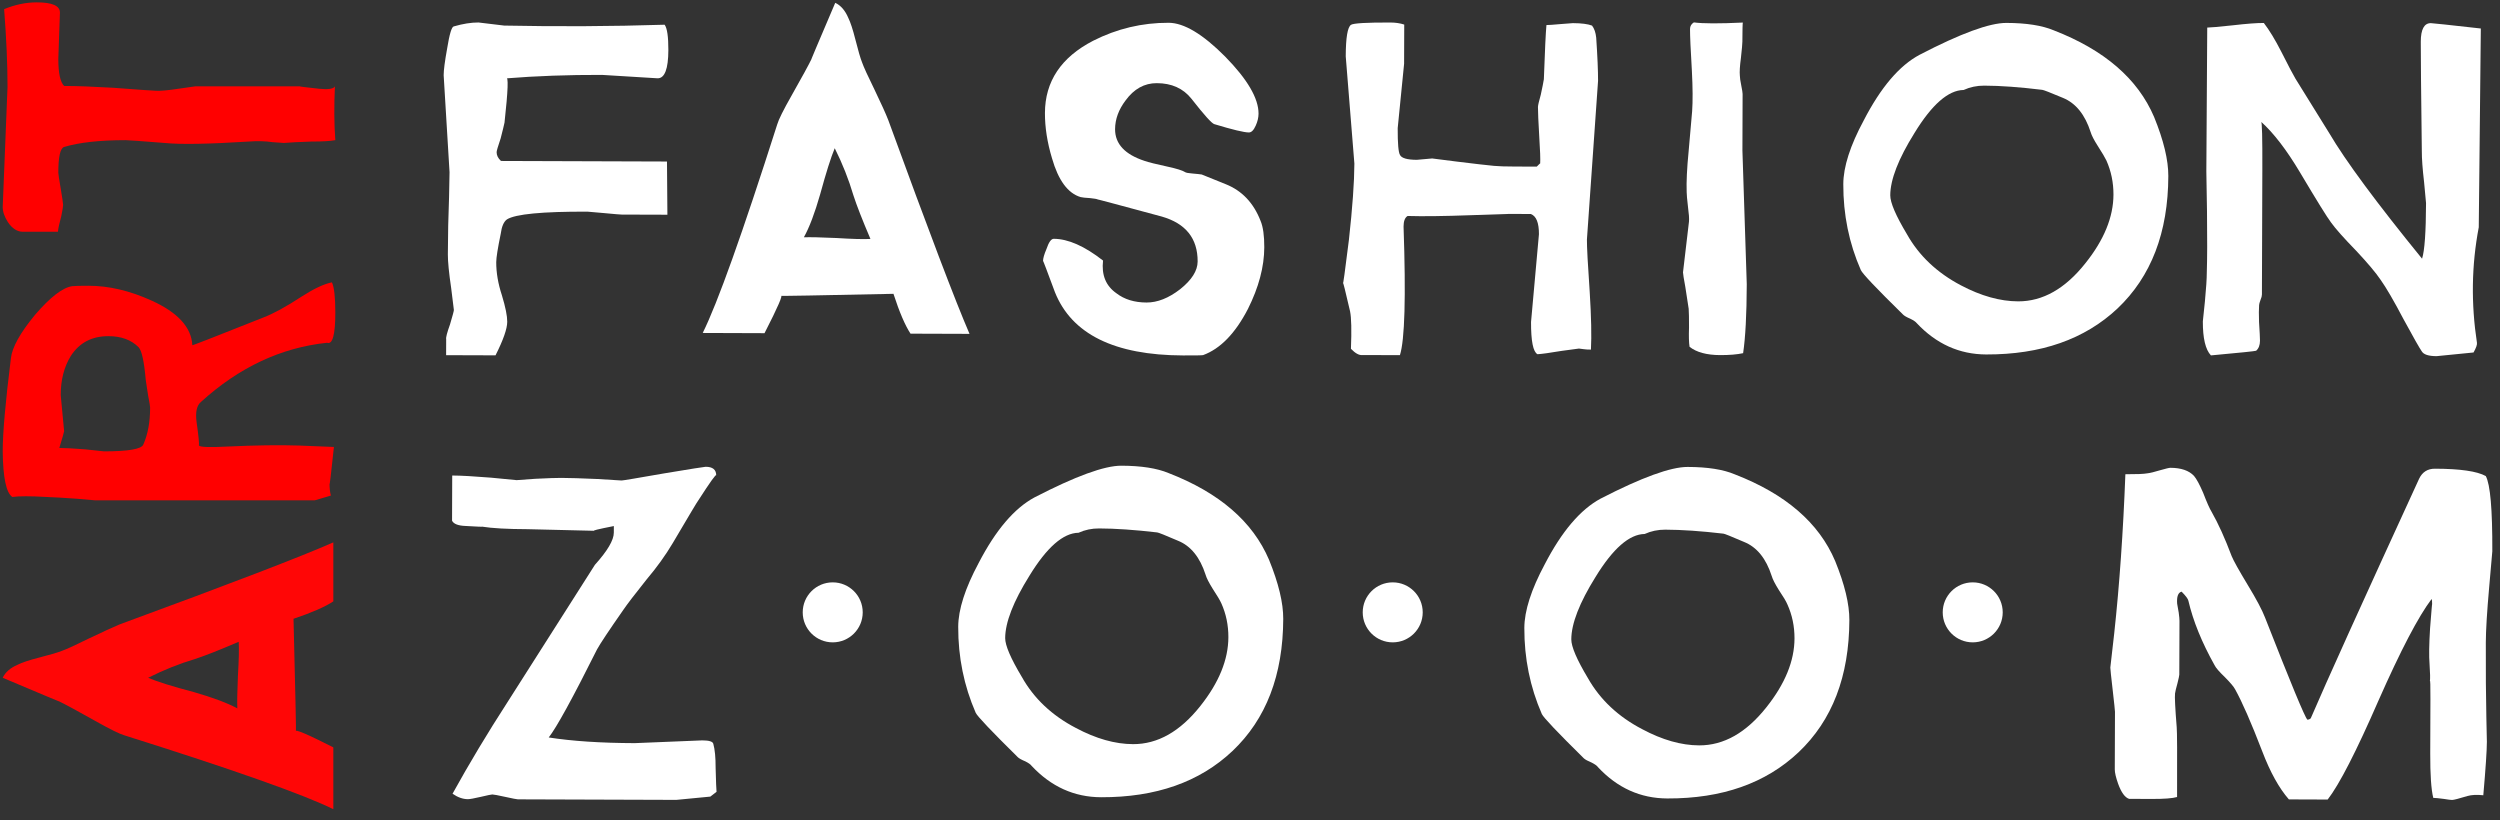 <?xml version="1.0" encoding="UTF-8"?> <svg xmlns="http://www.w3.org/2000/svg" width="125" height="41" viewBox="0 0 125 41" fill="none"><rect x="0" y="0" width="125" height="41" fill="#333333" stroke="none"/> <path d="M11.936 32.089C10.976 32.502 10.25 32.788 9.756 32.949C8.956 33.188 8.173 33.502 7.406 33.889C7.853 34.082 8.62 34.322 9.706 34.608C10.653 34.882 11.373 35.152 11.866 35.419C11.853 35.118 11.863 34.575 11.896 33.788C11.943 33.008 11.956 32.442 11.936 32.089ZM16.666 27.119L16.666 30.069C16.253 30.342 15.59 30.632 14.676 30.939C14.77 34.712 14.81 36.592 14.796 36.578C14.716 36.432 15.34 36.695 16.666 37.368L16.666 40.459C15.18 39.725 11.7 38.495 6.226 36.769C5.986 36.702 5.5 36.462 4.766 36.048C3.853 35.535 3.243 35.205 2.936 35.059C3.15 35.158 2.216 34.769 0.136 33.889C0.263 33.615 0.51 33.398 0.876 33.239C1.103 33.125 1.463 33.005 1.956 32.879C2.53 32.732 2.913 32.618 3.106 32.538C3.333 32.459 3.783 32.252 4.456 31.919C5.156 31.585 5.666 31.352 5.986 31.218C11.506 29.192 15.066 27.825 16.666 27.119Z" fill="#FF0606"></path> <path d="M5.416 16.808C4.596 16.808 3.973 17.135 3.546 17.788C3.206 18.335 3.036 18.992 3.036 19.758L3.206 21.558C3.206 21.592 3.126 21.872 2.966 22.398C3.24 22.398 3.673 22.422 4.266 22.468L5.196 22.568C6.416 22.568 7.073 22.455 7.166 22.228C7.393 21.715 7.506 21.098 7.506 20.378C7.506 20.318 7.473 20.118 7.406 19.778L7.286 18.988C7.206 18.062 7.086 17.518 6.926 17.358C6.56 16.992 6.056 16.808 5.416 16.808ZM16.596 14.118C16.71 14.358 16.766 14.862 16.766 15.628C16.766 16.735 16.63 17.238 16.356 17.138C14.056 17.378 11.953 18.365 10.046 20.098C9.84 20.272 9.766 20.598 9.826 21.078C9.926 21.785 9.966 22.185 9.946 22.278C10.013 22.358 10.486 22.375 11.366 22.328C12.773 22.262 13.973 22.245 14.966 22.278L16.696 22.348C16.55 23.742 16.476 24.352 16.476 24.178C16.476 24.418 16.5 24.618 16.546 24.778L15.736 25.018L4.766 25.018L3.856 24.938C3.216 24.892 2.703 24.862 2.316 24.848C1.516 24.802 0.95 24.802 0.616 24.848C0.31 24.642 0.15 23.882 0.136 22.568C0.136 21.642 0.273 20.088 0.546 17.908C0.606 17.368 1.006 16.648 1.746 15.748C2.513 14.855 3.136 14.375 3.616 14.308C3.743 14.295 4.013 14.288 4.426 14.288C5.44 14.288 6.49 14.535 7.576 15.028C8.89 15.622 9.57 16.365 9.616 17.258C9.536 17.312 10.726 16.848 13.186 15.868C13.686 15.675 14.313 15.332 15.066 14.838C15.686 14.438 16.196 14.198 16.596 14.118Z" fill="#FF0000"></path> <path d="M1.836 0.118C2.61 0.118 2.996 0.288 2.996 0.628L2.916 2.948C2.916 3.655 3.013 4.105 3.206 4.298C3.8 4.298 4.616 4.328 5.656 4.388C6.983 4.488 7.696 4.538 7.796 4.538C8.016 4.552 8.39 4.518 8.916 4.438L9.756 4.318L15.016 4.318C14.903 4.318 15.216 4.358 15.956 4.438C16.416 4.485 16.68 4.445 16.746 4.318C16.7 5.298 16.706 6.195 16.766 7.008C16.513 7.055 16.113 7.078 15.566 7.078C14.946 7.098 14.49 7.122 14.196 7.148L13.626 7.108C13.273 7.055 12.873 7.045 12.426 7.078C10.406 7.205 9.006 7.228 8.226 7.148C7.06 7.055 6.41 7.008 6.276 7.008C4.983 7.008 3.96 7.122 3.206 7.348C3.013 7.408 2.916 7.838 2.916 8.638C2.916 8.705 2.956 8.968 3.036 9.428C3.116 9.908 3.156 10.182 3.156 10.248C3.156 10.315 3.126 10.498 3.066 10.798C2.966 11.165 2.91 11.428 2.896 11.588L1.146 11.588C0.86 11.588 0.61 11.428 0.396 11.108C0.223 10.842 0.136 10.588 0.136 10.348L0.376 4.348C0.376 3.208 0.32 1.912 0.206 0.458C0.753 0.232 1.296 0.118 1.836 0.118Z" fill="#FF0000"></path> <path d="M33.418 2.506C33.415 3.446 33.236 3.916 32.883 3.915L30.104 3.745C28.41 3.74 26.81 3.797 25.303 3.919C25.43 3.773 25.404 4.509 25.226 6.129C25.205 6.235 25.141 6.499 25.033 6.918C24.898 7.318 24.831 7.547 24.831 7.607C24.83 7.767 24.903 7.914 25.049 8.048L33.349 8.076L33.37 10.736L31.09 10.729C31.01 10.728 30.72 10.704 30.22 10.656L29.38 10.583C27.114 10.575 25.77 10.704 25.349 10.969C25.189 11.082 25.085 11.322 25.037 11.688C24.888 12.408 24.813 12.881 24.812 13.107C24.81 13.634 24.905 14.188 25.096 14.768C25.274 15.356 25.363 15.796 25.362 16.089C25.361 16.436 25.165 16.995 24.776 17.767L22.306 17.759L22.309 16.959C22.289 16.879 22.353 16.633 22.501 16.22C22.63 15.787 22.694 15.547 22.694 15.5L22.558 14.4C22.447 13.646 22.392 13.086 22.393 12.719C22.396 11.739 22.416 10.786 22.453 9.859L22.477 8.61L22.183 3.759C22.184 3.505 22.242 3.059 22.358 2.419C22.474 1.699 22.585 1.333 22.692 1.32C23.145 1.188 23.556 1.123 23.922 1.124L25.212 1.279C27.885 1.334 30.558 1.32 33.232 1.236C33.358 1.41 33.42 1.833 33.418 2.506Z" fill="white"></path> <path d="M43.522 11.947C43.112 10.985 42.828 10.258 42.67 9.764C42.432 8.963 42.122 8.179 41.737 7.411C41.549 7.857 41.307 8.622 41.01 9.708C40.74 10.654 40.468 11.373 40.193 11.865C40.492 11.853 41.036 11.865 41.822 11.901C42.609 11.95 43.175 11.966 43.522 11.947ZM48.476 16.693L45.526 16.683C45.254 16.269 44.97 15.605 44.673 14.691C40.893 14.771 39.013 14.805 39.033 14.791C39.173 14.712 38.904 15.334 38.226 16.659L35.136 16.648C35.875 15.164 37.116 11.688 38.861 6.221C38.929 5.981 39.171 5.495 39.587 4.763C40.103 3.852 40.435 3.243 40.583 2.937C40.482 3.15 40.875 2.218 41.762 0.141C42.035 0.268 42.251 0.516 42.41 0.883C42.522 1.11 42.641 1.47 42.766 1.964C42.911 2.538 43.023 2.922 43.102 3.115C43.181 3.342 43.386 3.793 43.718 4.467C44.055 5.168 44.287 5.679 44.412 6C46.427 11.526 47.782 15.091 48.476 16.693Z" fill="white"></path> <path d="M63.214 12.366C63.211 13.339 62.938 14.368 62.394 15.453C61.763 16.671 61.017 17.438 60.156 17.755C60.103 17.769 59.766 17.774 59.146 17.772C55.719 17.76 53.586 16.706 52.747 14.61C52.35 13.536 52.152 13.015 52.152 13.048C52.153 12.915 52.21 12.715 52.324 12.449C52.439 12.109 52.559 11.94 52.686 11.94C53.406 11.943 54.228 12.305 55.152 13.028C55.07 13.748 55.291 14.292 55.817 14.661C56.216 14.969 56.718 15.124 57.325 15.126C57.872 15.128 58.432 14.906 59.007 14.461C59.589 13.997 59.88 13.534 59.882 13.075C59.886 11.921 59.288 11.172 58.09 10.828C55.945 10.248 54.883 9.964 54.903 9.978C54.849 9.951 54.719 9.927 54.513 9.906C54.273 9.892 54.113 9.875 54.033 9.855C53.394 9.666 52.916 9.018 52.599 7.91C52.362 7.122 52.245 6.369 52.247 5.649C52.252 4.069 53.056 2.865 54.659 2.037C55.848 1.434 57.106 1.135 58.432 1.139C59.199 1.142 60.14 1.705 61.257 2.829C62.373 3.966 62.93 4.918 62.927 5.685C62.926 5.878 62.879 6.078 62.785 6.284C62.684 6.511 62.571 6.624 62.444 6.623C62.204 6.622 61.628 6.484 60.715 6.207C60.589 6.173 60.207 5.749 59.569 4.933C59.158 4.419 58.582 4.16 57.842 4.158C57.222 4.155 56.701 4.444 56.279 5.022C55.931 5.481 55.756 5.96 55.754 6.46C55.752 7.194 56.243 7.722 57.229 8.045C57.422 8.113 57.815 8.211 58.408 8.339C58.841 8.434 59.121 8.522 59.247 8.602C59.294 8.636 59.414 8.66 59.607 8.674C59.847 8.694 60.007 8.712 60.087 8.725L61.285 9.209C62.097 9.532 62.679 10.144 63.029 11.045C63.155 11.345 63.216 11.786 63.214 12.366Z" fill="white"></path> <path d="M79.903 4.041L79.346 11.979C79.344 12.353 79.391 13.233 79.487 14.62C79.563 15.84 79.583 16.794 79.547 17.48C79.4 17.48 79.281 17.473 79.187 17.459L78.947 17.428L78.077 17.545C77.49 17.643 77.09 17.699 76.876 17.711C76.657 17.597 76.549 17.06 76.552 16.1L76.947 11.711C76.949 11.138 76.813 10.801 76.54 10.7L75.46 10.696L73.54 10.76C72.2 10.809 71.146 10.822 70.38 10.799C70.246 10.879 70.179 11.055 70.178 11.329C70.299 14.849 70.239 16.992 69.996 17.758L68.116 17.752C67.956 17.771 67.766 17.667 67.547 17.44C67.584 16.513 67.569 15.89 67.504 15.569C67.267 14.542 67.149 14.068 67.148 14.148C67.148 14.308 67.247 13.589 67.446 11.989C67.624 10.377 67.715 9.107 67.719 8.18L67.287 2.819C67.29 1.879 67.378 1.352 67.552 1.24C67.679 1.16 68.336 1.122 69.522 1.126C69.776 1.127 70.006 1.161 70.212 1.229L70.205 3.189L69.885 6.408C69.882 7.174 69.92 7.621 70 7.748C70.079 7.908 70.359 7.989 70.839 7.991L71.609 7.923L72.829 8.078C73.709 8.187 74.335 8.259 74.708 8.294C74.928 8.315 75.271 8.326 75.738 8.327L76.838 8.331C76.965 8.198 77.022 8.148 77.009 8.182C77.023 7.962 77.007 7.515 76.963 6.841C76.919 6.088 76.897 5.591 76.898 5.351C76.898 5.271 76.946 5.065 77.04 4.732C77.121 4.359 77.172 4.102 77.193 3.962C77.244 2.522 77.287 1.619 77.322 1.253C77.435 1.253 77.665 1.237 78.012 1.205L78.642 1.157C79.076 1.159 79.395 1.2 79.602 1.28C79.715 1.427 79.784 1.628 79.81 1.881C79.873 2.808 79.904 3.528 79.903 4.041Z" fill="white"></path> <path d="M87.121 7.528L87.338 14.209C87.333 15.729 87.272 16.879 87.156 17.659C86.856 17.724 86.473 17.756 86.006 17.755C85.333 17.752 84.823 17.614 84.478 17.34C84.445 17.133 84.436 16.813 84.451 16.379C84.452 15.933 84.447 15.619 84.434 15.439L84.268 14.359C84.189 13.932 84.15 13.685 84.15 13.618L84.449 11.079C84.463 10.933 84.447 10.693 84.401 10.359C84.356 9.972 84.333 9.722 84.334 9.609C84.315 9.096 84.348 8.416 84.431 7.569L84.607 5.56C84.642 5.06 84.638 4.387 84.594 3.54C84.531 2.486 84.5 1.789 84.501 1.449C84.502 1.309 84.565 1.2 84.692 1.12C85.145 1.182 85.962 1.184 87.142 1.128C87.129 1.175 87.121 1.495 87.119 2.088C87.119 2.182 87.095 2.452 87.046 2.898C86.992 3.298 86.974 3.594 86.993 3.788C86.993 3.881 87.016 4.041 87.062 4.268C87.108 4.495 87.13 4.638 87.13 4.698L87.121 7.528Z" fill="white"></path> <path d="M105.673 9.734C105.675 9.127 105.557 8.557 105.319 8.023C105.253 7.883 105.11 7.642 104.891 7.301C104.699 7.001 104.58 6.77 104.534 6.61C104.25 5.729 103.789 5.158 103.149 4.895C102.51 4.627 102.164 4.492 102.111 4.492C100.991 4.355 100.025 4.285 99.212 4.282C98.845 4.281 98.501 4.353 98.181 4.499C97.414 4.509 96.595 5.227 95.724 6.65C94.919 7.941 94.516 8.98 94.513 9.766C94.512 10.133 94.79 10.781 95.346 11.709C95.949 12.784 96.85 13.638 98.048 14.268C99.053 14.798 100.005 15.065 100.905 15.068C102.138 15.072 103.261 14.436 104.272 13.159C105.202 11.996 105.669 10.854 105.673 9.734ZM108.416 8.803C108.407 11.623 107.559 13.83 105.874 15.425C104.235 16.966 102.046 17.732 99.306 17.723C97.966 17.718 96.808 17.194 95.831 16.151C95.785 16.091 95.682 16.02 95.522 15.94C95.329 15.859 95.203 15.785 95.143 15.719C93.82 14.421 93.12 13.682 93.04 13.501C92.451 12.159 92.16 10.728 92.165 9.208C92.168 8.342 92.508 7.28 93.186 6.022C94.038 4.371 94.968 3.278 95.977 2.741C98.027 1.675 99.475 1.143 100.322 1.146C101.315 1.149 102.102 1.272 102.681 1.514C105.218 2.496 106.893 3.941 107.706 5.851C108.182 7.019 108.419 8.003 108.416 8.803Z" fill="white"></path> <path d="M124.041 1.425L123.938 11.365C123.578 13.25 123.548 15.177 123.848 17.145C123.861 17.238 123.804 17.398 123.677 17.624L121.826 17.808C121.426 17.806 121.18 17.726 121.087 17.565C120.974 17.405 120.669 16.867 120.172 15.952C119.695 15.044 119.314 14.389 119.029 13.988C118.79 13.634 118.385 13.153 117.814 12.544C117.189 11.902 116.768 11.427 116.549 11.12C116.356 10.866 115.839 10.031 114.997 8.615C114.328 7.492 113.68 6.65 113.056 6.088C113.102 6.075 113.123 6.885 113.117 8.518L113.096 14.728C113.096 14.795 113.073 14.885 113.025 14.998C112.978 15.125 112.955 15.211 112.955 15.258C112.941 15.451 112.94 15.731 112.952 16.098C112.983 16.578 112.999 16.891 112.999 17.038C112.998 17.258 112.934 17.424 112.807 17.537C112.774 17.557 112.02 17.635 110.546 17.77C110.274 17.482 110.139 16.915 110.142 16.068L110.245 15.079C110.307 14.425 110.339 13.939 110.34 13.619C110.362 12.946 110.366 11.929 110.35 10.569L110.317 8.579L110.362 1.379C110.508 1.379 110.942 1.341 111.662 1.263C112.329 1.186 112.839 1.147 113.192 1.149C113.464 1.503 113.753 1.977 114.057 2.571C114.422 3.293 114.66 3.747 114.773 3.934L116.464 6.66C117.272 8.036 118.819 10.128 121.103 12.935C121.231 12.536 121.297 11.609 121.302 10.156L121.205 9.116C121.128 8.449 121.089 7.929 121.091 7.555C121.054 4.535 121.037 2.712 121.039 2.085C121.041 1.465 121.209 1.156 121.542 1.157C121.622 1.157 122.455 1.247 124.041 1.425Z" fill="white"></path> <path d="M35.827 39.591L35.517 39.83L33.816 39.994L25.896 39.967C25.843 39.967 25.633 39.926 25.266 39.845C24.9 39.764 24.683 39.723 24.617 39.723C24.57 39.723 24.38 39.762 24.046 39.841C23.706 39.92 23.489 39.959 23.396 39.959C23.143 39.958 22.886 39.867 22.627 39.686C23.465 38.169 24.384 36.639 25.382 35.096L29.746 28.24C30.375 27.542 30.69 27.007 30.691 26.634L30.692 26.303C29.892 26.461 29.571 26.54 29.731 26.54L26.372 26.459C25.365 26.456 24.605 26.413 24.092 26.331C24.152 26.345 23.879 26.334 23.272 26.298C22.905 26.284 22.683 26.196 22.603 26.036L22.611 23.776C23.044 23.778 23.691 23.813 24.55 23.883L25.83 24.007L26.76 23.94C27.387 23.909 27.82 23.894 28.06 23.895C28.46 23.896 29.067 23.915 29.88 23.951L31.08 24.025C31.147 24.025 31.85 23.907 33.191 23.672C34.525 23.45 35.222 23.339 35.282 23.339C35.636 23.34 35.812 23.484 35.811 23.771C35.811 23.677 35.513 24.093 34.917 25.018C34.883 25.051 34.457 25.763 33.639 27.153C33.271 27.772 32.835 28.377 32.333 28.969C31.744 29.707 31.352 30.219 31.158 30.505C30.434 31.543 29.999 32.198 29.851 32.471C28.63 34.913 27.825 36.38 27.436 36.873C28.602 37.056 30.035 37.151 31.735 37.157L35.116 37.019C35.456 37.02 35.639 37.077 35.665 37.19C35.745 37.477 35.783 37.877 35.781 38.391C35.799 39.078 35.814 39.477 35.827 39.591Z" fill="white"></path> <path d="M61.419 31.863C61.421 31.257 61.303 30.69 61.065 30.162C60.999 30.015 60.856 29.775 60.637 29.441C60.445 29.133 60.326 28.9 60.28 28.739C59.996 27.859 59.535 27.29 58.895 27.035C58.257 26.759 57.91 26.622 57.857 26.621C56.737 26.491 55.771 26.424 54.958 26.422C54.591 26.42 54.247 26.492 53.927 26.638C53.16 26.649 52.341 27.366 51.47 28.79C50.665 30.08 50.262 31.119 50.259 31.906C50.258 32.272 50.536 32.92 51.093 33.849C51.696 34.924 52.596 35.774 53.794 36.398C54.799 36.934 55.751 37.204 56.651 37.207C57.885 37.212 59.007 36.575 60.018 35.299C60.948 34.129 61.415 32.983 61.419 31.863ZM64.162 30.943C64.153 33.756 63.305 35.96 61.62 37.554C59.981 39.102 57.792 39.871 55.052 39.862C53.712 39.857 52.554 39.334 51.578 38.29C51.531 38.223 51.428 38.15 51.268 38.069C51.075 37.989 50.949 37.918 50.889 37.858C49.567 36.553 48.866 35.814 48.786 35.641C48.198 34.292 47.906 32.858 47.911 31.338C47.914 30.478 48.254 29.416 48.932 28.151C49.784 26.507 50.714 25.414 51.723 24.871C53.773 23.811 55.221 23.282 56.068 23.285C57.062 23.289 57.848 23.411 58.427 23.653C60.964 24.635 62.639 26.081 63.452 27.99C63.928 29.159 64.165 30.143 64.162 30.943Z" fill="white"></path> <path d="M89.725 31.925C89.727 31.318 89.609 30.751 89.371 30.224C89.311 30.077 89.169 29.836 88.943 29.502C88.751 29.195 88.632 28.961 88.586 28.801C88.302 27.92 87.841 27.352 87.201 27.096C86.562 26.821 86.219 26.683 86.173 26.683C85.053 26.552 84.084 26.486 83.263 26.483C82.897 26.482 82.553 26.554 82.233 26.699C81.466 26.71 80.647 27.427 79.775 28.851C78.971 30.142 78.568 31.18 78.565 31.967C78.564 32.334 78.841 32.981 79.398 33.91C80.008 34.985 80.912 35.835 82.11 36.459C83.115 36.996 84.064 37.266 84.957 37.269C86.19 37.273 87.312 36.637 88.323 35.36C89.254 34.19 89.721 33.045 89.725 31.925ZM92.468 31.004C92.459 33.817 91.611 36.021 89.926 37.615C88.287 39.163 86.101 39.932 83.368 39.923C82.021 39.919 80.863 39.395 79.893 38.352C79.847 38.285 79.744 38.211 79.584 38.13C79.391 38.05 79.261 37.979 79.195 37.919C77.873 36.615 77.172 35.876 77.092 35.702C76.504 34.353 76.212 32.919 76.217 31.399C76.22 30.539 76.56 29.477 77.238 28.212C78.09 26.569 79.02 25.475 80.029 24.932C82.086 23.872 83.537 23.344 84.384 23.347C85.377 23.35 86.16 23.473 86.733 23.715C89.276 24.697 90.951 26.142 91.758 28.052C92.234 29.22 92.471 30.204 92.468 31.004Z" fill="white"></path> <path d="M124.616 27.564L124.46 29.344C124.349 30.59 124.293 31.517 124.291 32.123C124.286 33.583 124.295 34.833 124.318 35.873L124.344 37.093C124.342 37.527 124.283 38.417 124.165 39.763C123.845 39.728 123.582 39.741 123.375 39.8C122.941 39.932 122.684 39.998 122.604 39.998C122.537 39.997 122.401 39.98 122.194 39.946C121.941 39.912 121.764 39.895 121.664 39.894C121.559 39.481 121.508 38.737 121.512 37.664L121.521 34.954C121.523 34.261 121.514 33.964 121.494 34.064C121.514 33.951 121.509 33.66 121.477 33.194C121.445 32.814 121.454 32.224 121.503 31.424C121.573 30.524 121.607 30.124 121.607 30.224C121.608 30.064 121.598 29.974 121.578 29.954C120.922 30.819 120.036 32.512 118.921 35.035C117.812 37.578 116.967 39.225 116.384 39.977L114.444 39.97C113.953 39.408 113.509 38.607 113.112 37.566C112.557 36.124 112.104 35.089 111.753 34.461C111.686 34.334 111.517 34.133 111.245 33.859C110.959 33.585 110.786 33.384 110.727 33.257C110.091 32.122 109.654 31.047 109.418 30.033C109.398 29.94 109.285 29.789 109.079 29.582C108.906 29.628 108.832 29.828 108.857 30.181L108.936 30.631C108.962 30.825 108.974 30.962 108.974 31.041L108.965 33.731C108.965 33.778 108.934 33.921 108.874 34.161C108.806 34.401 108.766 34.571 108.752 34.671C108.731 34.844 108.759 35.411 108.836 36.371C108.856 36.544 108.862 37.705 108.854 39.851C108.628 39.917 108.211 39.949 107.604 39.947L106.454 39.943C106.248 39.876 106.065 39.625 105.907 39.191C105.794 38.871 105.739 38.631 105.739 38.471L105.749 35.591C105.749 35.531 105.71 35.164 105.633 34.49C105.555 33.817 105.516 33.447 105.516 33.38L105.712 31.66C105.974 29.241 106.159 26.592 106.269 23.712C106.829 23.714 107.196 23.699 107.369 23.666C107.496 23.653 107.713 23.601 108.02 23.508C108.293 23.429 108.46 23.39 108.52 23.39C109.053 23.392 109.446 23.526 109.699 23.794C109.825 23.941 109.977 24.221 110.156 24.636C110.341 25.116 110.483 25.437 110.583 25.597C110.914 26.178 111.248 26.916 111.585 27.81C111.678 28.037 111.946 28.518 112.39 29.253C112.821 29.961 113.109 30.506 113.255 30.886C114.537 34.157 115.241 35.856 115.368 35.983C115.434 35.983 115.491 35.96 115.538 35.914C116.297 34.143 118.104 30.149 120.958 23.932C121.119 23.599 121.383 23.433 121.75 23.435C123.01 23.439 123.856 23.562 124.289 23.803C124.514 24.217 124.623 25.471 124.616 27.564Z" fill="white"></path> <circle cx="98.636" cy="30.618" r="1.5" fill="white"></circle> <circle cx="69.636" cy="30.618" r="1.5" fill="white"></circle> <circle cx="41.636" cy="30.618" r="1.5" fill="white"></circle> </svg> 
